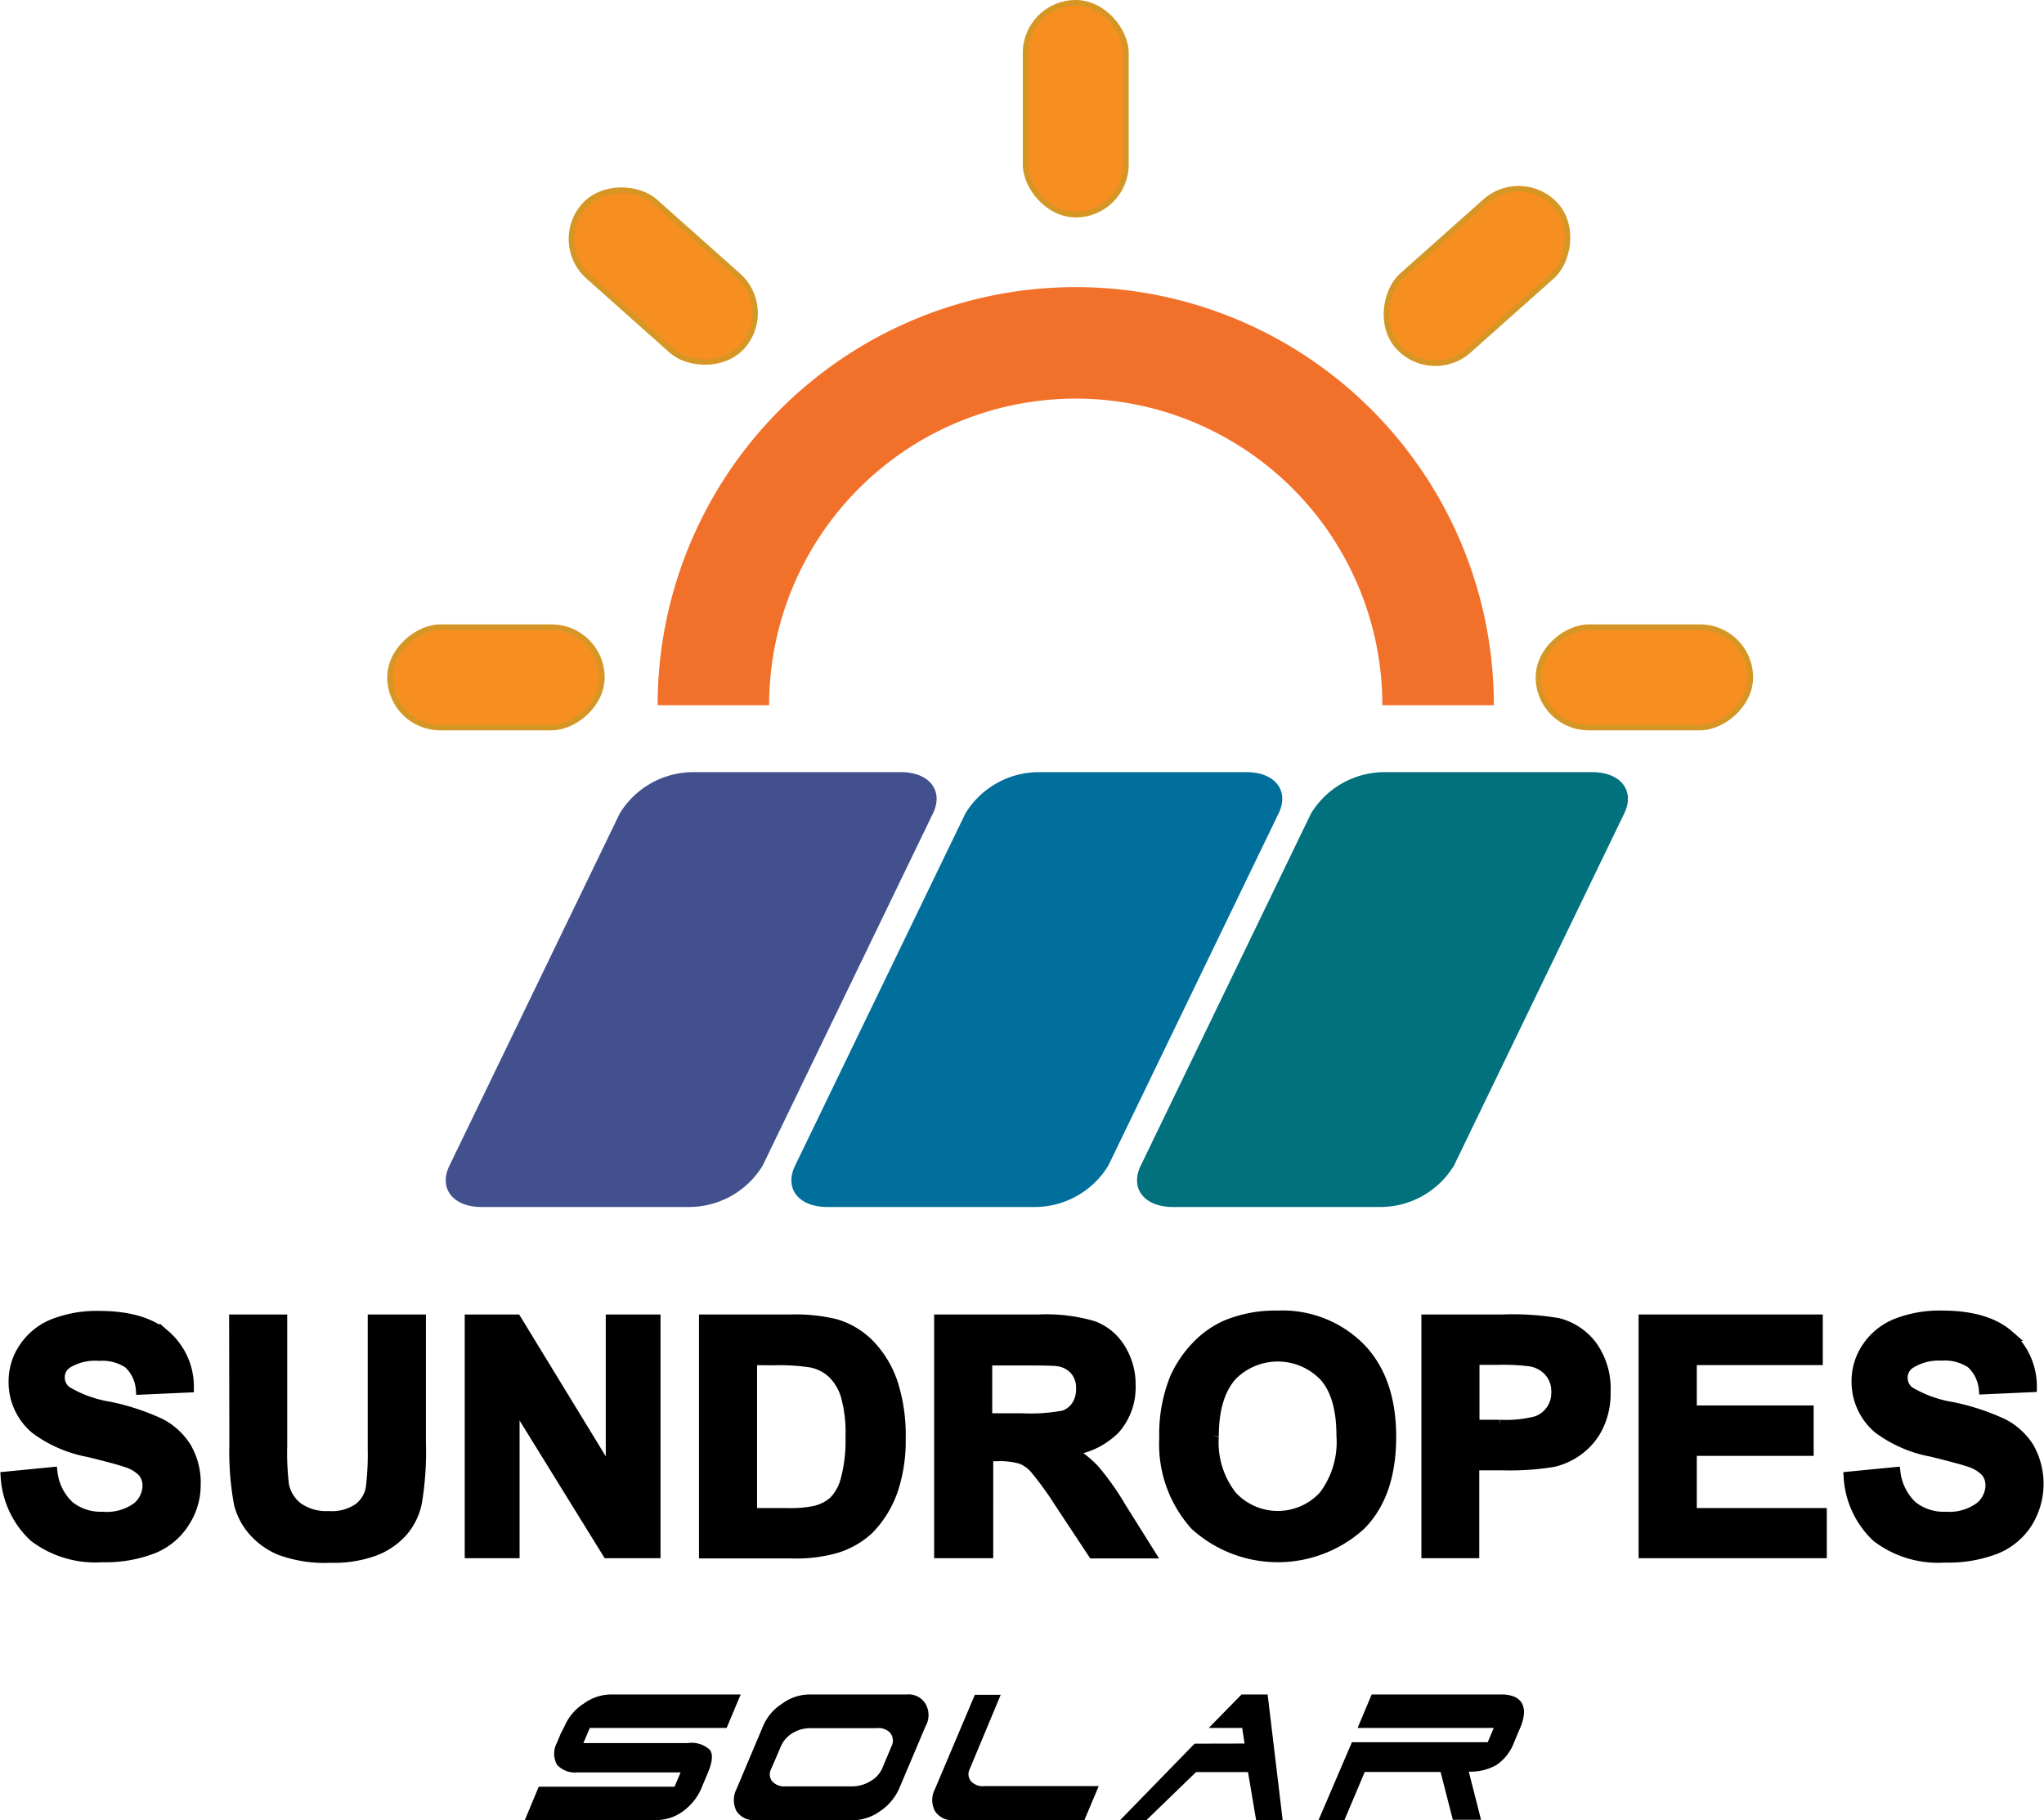 <svg id="Layer_1" data-name="Layer 1" xmlns="http://www.w3.org/2000/svg" viewBox="0 0 183.32 163.24"><defs><style>.cls-1{fill:#42518d;}.cls-2{fill:#006f9b;}.cls-3{fill:#00717d;}.cls-4{stroke:#000;}.cls-4,.cls-6{stroke-miterlimit:10;}.cls-5{fill:#f2712a;}.cls-6{fill:#f78e20;stroke:#d69625;stroke-width:0.5px;}</style></defs><path class="cls-1" d="M136.94,189H118.22c-2.58,0-3.88-1.67-2.89-3.71l15.27-31.58a7.74,7.74,0,0,1,6.48-3.71h18.73c2.57,0,3.87,1.67,2.88,3.71l-15.27,31.58A7.74,7.74,0,0,1,136.94,189Z" transform="translate(-75.02 -80.75)"/><path class="cls-2" d="M167.94,189H149.22c-2.58,0-3.88-1.67-2.89-3.71l15.27-31.58a7.74,7.74,0,0,1,6.48-3.71h18.73c2.57,0,3.87,1.67,2.88,3.71l-15.27,31.58A7.74,7.74,0,0,1,167.94,189Z" transform="translate(-75.02 -80.75)"/><path class="cls-3" d="M198.94,189H180.22c-2.58,0-3.88-1.67-2.89-3.71l15.27-31.58a7.74,7.74,0,0,1,6.48-3.71h18.73c2.57,0,3.87,1.67,2.88,3.71l-15.27,31.58A7.74,7.74,0,0,1,198.94,189Z" transform="translate(-75.02 -80.75)"/><path class="cls-4" d="M75.58,213.23l4.1-.4a4.9,4.9,0,0,0,1.5,3,4.5,4.5,0,0,0,3,1A4.7,4.7,0,0,0,87.3,216a2.58,2.58,0,0,0,1-2,1.92,1.92,0,0,0-.44-1.26,3.53,3.53,0,0,0-1.52-.9c-.49-.17-1.61-.48-3.37-.91a11.47,11.47,0,0,1-4.76-2.07,5.44,5.44,0,0,1-1.92-4.2,5.3,5.3,0,0,1,.91-3,5.67,5.67,0,0,1,2.6-2.12,10.57,10.57,0,0,1,4.11-.72q3.93,0,5.92,1.72a6.07,6.07,0,0,1,2.08,4.6l-4.21.19A3.59,3.59,0,0,0,86.58,203a4.28,4.28,0,0,0-2.67-.7A4.83,4.83,0,0,0,81,203a1.52,1.52,0,0,0-.67,1.3,1.59,1.59,0,0,0,.63,1.26,10.86,10.86,0,0,0,3.87,1.4,20.6,20.6,0,0,1,4.55,1.5,5.94,5.94,0,0,1,2.31,2.13,6.22,6.22,0,0,1,.83,3.32,6.08,6.08,0,0,1-1,3.36,5.91,5.91,0,0,1-2.82,2.33,11.77,11.77,0,0,1-4.54.76,9,9,0,0,1-6.08-1.83A8,8,0,0,1,75.58,213.23Z" transform="translate(-75.02 -80.75)"/><path class="cls-4" d="M96.07,199.14h4.21v11.31a23.88,23.88,0,0,0,.16,3.49,3.4,3.4,0,0,0,1.29,2.06,4.48,4.48,0,0,0,2.78.77,4.25,4.25,0,0,0,2.71-.73,2.93,2.93,0,0,0,1.1-1.8,24.21,24.21,0,0,0,.18-3.55V199.14h4.22v11a27.72,27.72,0,0,1-.35,5.31,5.68,5.68,0,0,1-1.26,2.62,6.36,6.36,0,0,1-2.45,1.7,10.57,10.57,0,0,1-4,.64,11.55,11.55,0,0,1-4.53-.69,6.49,6.49,0,0,1-2.45-1.8,5.85,5.85,0,0,1-1.18-2.31,25.79,25.79,0,0,1-.41-5.3Z" transform="translate(-75.02 -80.75)"/><path class="cls-4" d="M117.2,220V199.14h4.1l8.55,14v-14h3.91V220h-4.23l-8.41-13.61V220Z" transform="translate(-75.02 -80.75)"/><path class="cls-4" d="M138.21,199.14h7.7a15.24,15.24,0,0,1,4,.4,6.94,6.94,0,0,1,3.15,1.92,9.14,9.14,0,0,1,2,3.39,15.25,15.25,0,0,1,.69,4.93,13.88,13.88,0,0,1-.64,4.44,9.28,9.28,0,0,1-2.24,3.69,7.46,7.46,0,0,1-3,1.67,12.88,12.88,0,0,1-3.73.44h-7.93Zm4.21,3.54V216.5h3.15a11,11,0,0,0,2.55-.2,4,4,0,0,0,1.7-.86,4.39,4.39,0,0,0,1.1-2,13.43,13.43,0,0,0,.43-3.82,12.27,12.27,0,0,0-.43-3.72,4.74,4.74,0,0,0-1.19-2,4,4,0,0,0-1.95-1,18.5,18.5,0,0,0-3.46-.2Z" transform="translate(-75.02 -80.75)"/><path class="cls-4" d="M159.3,220V199.14h8.87a15,15,0,0,1,4.86.57,4.78,4.78,0,0,1,2.43,2,6,6,0,0,1,.91,3.29,5.59,5.59,0,0,1-1.38,3.88,6.66,6.66,0,0,1-4.13,1.93,9.87,9.87,0,0,1,2.26,1.75,24.23,24.23,0,0,1,2.4,3.39l2.55,4.07h-5l-3-4.54a29.08,29.08,0,0,0-2.23-3.07,3.26,3.26,0,0,0-1.26-.87,6.85,6.85,0,0,0-2.12-.24h-.86V220ZM163.51,208h3.12a16.32,16.32,0,0,0,3.79-.25,2.25,2.25,0,0,0,1.18-.89,2.73,2.73,0,0,0,.43-1.56,2.46,2.46,0,0,0-.57-1.7,2.5,2.5,0,0,0-1.58-.82c-.34-.05-1.37-.07-3.08-.07h-3.29Z" transform="translate(-75.02 -80.75)"/><path class="cls-4" d="M179.49,209.71a13.34,13.34,0,0,1,.95-5.35,10,10,0,0,1,1.95-2.87,8.2,8.2,0,0,1,2.7-1.88,11.47,11.47,0,0,1,4.5-.82,9.8,9.8,0,0,1,7.38,2.86q2.78,2.86,2.77,8T197,217.52a11,11,0,0,1-14.75,0A10.82,10.82,0,0,1,179.49,209.71Zm4.34-.14a7.82,7.82,0,0,0,1.64,5.37,5.64,5.64,0,0,0,8.3,0,8,8,0,0,0,1.61-5.45c0-2.39-.52-4.18-1.57-5.35a5.82,5.82,0,0,0-8.38,0Q183.83,206,183.83,209.57Z" transform="translate(-75.02 -80.75)"/><path class="cls-4" d="M203,220V199.14h6.76a24.32,24.32,0,0,1,5,.32,5.47,5.47,0,0,1,3,2,6.48,6.48,0,0,1,1.21,4.07,6.74,6.74,0,0,1-.7,3.23,5.69,5.69,0,0,1-1.77,2.06,6,6,0,0,1-2.19,1,23.9,23.9,0,0,1-4.37.3h-2.75V220Zm4.21-17.34v5.92h2.31a10.81,10.81,0,0,0,3.33-.33,2.73,2.73,0,0,0,1.8-2.65,2.69,2.69,0,0,0-.67-1.88,2.91,2.91,0,0,0-1.7-.92,19.59,19.59,0,0,0-3-.14Z" transform="translate(-75.02 -80.75)"/><path class="cls-4" d="M222.48,220V199.14H238v3.54H226.7v4.62h10.48v3.52H226.7v5.68h11.66V220Z" transform="translate(-75.02 -80.75)"/><path class="cls-4" d="M240.87,213.23l4.1-.4a5,5,0,0,0,1.5,3,4.53,4.53,0,0,0,3.06,1,4.69,4.69,0,0,0,3.06-.86,2.58,2.58,0,0,0,1-2,1.92,1.92,0,0,0-.44-1.26,3.55,3.55,0,0,0-1.51-.9c-.5-.17-1.62-.48-3.38-.91a11.47,11.47,0,0,1-4.76-2.07,5.44,5.44,0,0,1-1.92-4.2,5.3,5.3,0,0,1,.91-3,5.67,5.67,0,0,1,2.6-2.12,10.57,10.57,0,0,1,4.11-.72q3.93,0,5.92,1.72a6.07,6.07,0,0,1,2.08,4.6l-4.21.19a3.59,3.59,0,0,0-1.16-2.32,4.28,4.28,0,0,0-2.67-.7,4.83,4.83,0,0,0-2.88.75,1.54,1.54,0,0,0-.67,1.3,1.59,1.59,0,0,0,.63,1.26,10.86,10.86,0,0,0,3.87,1.4,20.6,20.6,0,0,1,4.55,1.5,5.94,5.94,0,0,1,2.31,2.13,6.59,6.59,0,0,1-.16,6.68,6,6,0,0,1-2.82,2.33,11.82,11.82,0,0,1-4.55.76,9,9,0,0,1-6.08-1.83A8,8,0,0,1,240.87,213.23Z" transform="translate(-75.02 -80.75)"/><path d="M125.66,235.55a4.48,4.48,0,0,1,1.7-2,4.18,4.18,0,0,1,2.42-.83h11.67l-1.26,3H127.92l-.58,1.36h9.34a2.42,2.42,0,0,1,2,.6c.3.39.24,1.08-.17,2.06l-.54,1.28a4.61,4.61,0,0,1-.77,1.3,4.94,4.94,0,0,1-1,.93,4.08,4.08,0,0,1-1.15.56,4.45,4.45,0,0,1-1.25.18H122.09l1.25-3h12.18l.54-1.28h-9.28a2.18,2.18,0,0,1-1.8-.68,2.06,2.06,0,0,1,0-2l.32-.78Z" transform="translate(-75.02 -80.75)"/><path d="M141.08,241.19l2.38-5.64a4.42,4.42,0,0,1,1.7-2,4.16,4.16,0,0,1,2.41-.83h8.76a1.76,1.76,0,0,1,1.7.85,2,2,0,0,1,0,2l-2.38,5.62a4.8,4.8,0,0,1-1.7,2,4.28,4.28,0,0,1-2.42.81H142.8a1.89,1.89,0,0,1-1.72-.81A2.17,2.17,0,0,1,141.08,241.19Zm13.06-1.83.91-2.17a1.14,1.14,0,0,0-.17-1,1.4,1.4,0,0,0-1.2-.45h-6a3.05,3.05,0,0,0-1.57.44,2.6,2.6,0,0,0-1,1.07l-.93,2.16a1,1,0,0,0,.09,1.09,1.43,1.43,0,0,0,1.21.46h6a3.13,3.13,0,0,0,1.6-.46A2.49,2.49,0,0,0,154.14,239.36Z" transform="translate(-75.02 -80.75)"/><path d="M173.56,240.94,172.27,244H160.6a1.88,1.88,0,0,1-1.72-.81,2.11,2.11,0,0,1,0-2l3.57-8.44h2.32L162,239.39a1,1,0,0,0,.09,1.09,1.41,1.41,0,0,0,1.2.46Z" transform="translate(-75.02 -80.75)"/><path d="M186.64,237.12l-.21-1.4h-3l2.94-3h2.34L190.06,244h-2.38l-.73-4.32h-4.66L177.83,244h-2.36l6.69-6.87Z" transform="translate(-75.02 -80.75)"/><path d="M204.22,239.67h-6.8L195.59,244h-2.32l3-7h12.18l.54-1.28H196.78l1.26-3h11.67a2.89,2.89,0,0,1,1.07.18,1.49,1.49,0,0,1,.7.55,1.61,1.61,0,0,1,.22.93,3.75,3.75,0,0,1-.33,1.31l-.54,1.28a4.25,4.25,0,0,1-1.59,2.07,4.68,4.68,0,0,1-2.49.6l1.1,4.32h-2.53Z" transform="translate(-75.02 -80.75)"/><path class="cls-5" d="M171.5,106.5A37.5,37.5,0,0,0,134,144h10a27.5,27.5,0,0,1,55,0h10A37.5,37.5,0,0,0,171.5,106.5Z" transform="translate(-75.02 -80.75)"/><rect class="cls-6" x="91.98" y="0.25" width="9" height="19" rx="4.5"/><rect class="cls-6" x="203" y="96" width="9" height="19" rx="4.5" transform="translate(73.28 -200.38) rotate(48.32)"/><rect class="cls-6" x="218" y="132" width="9" height="19" rx="4.5" transform="translate(288.98 -161.75) rotate(90)"/><rect class="cls-6" x="130" y="96" width="9" height="19" rx="4.5" transform="translate(227.72 -5.54) rotate(131.68)"/><rect class="cls-6" x="115" y="132" width="9" height="19" rx="4.5" transform="translate(185.98 -58.75) rotate(90)"/></svg>
